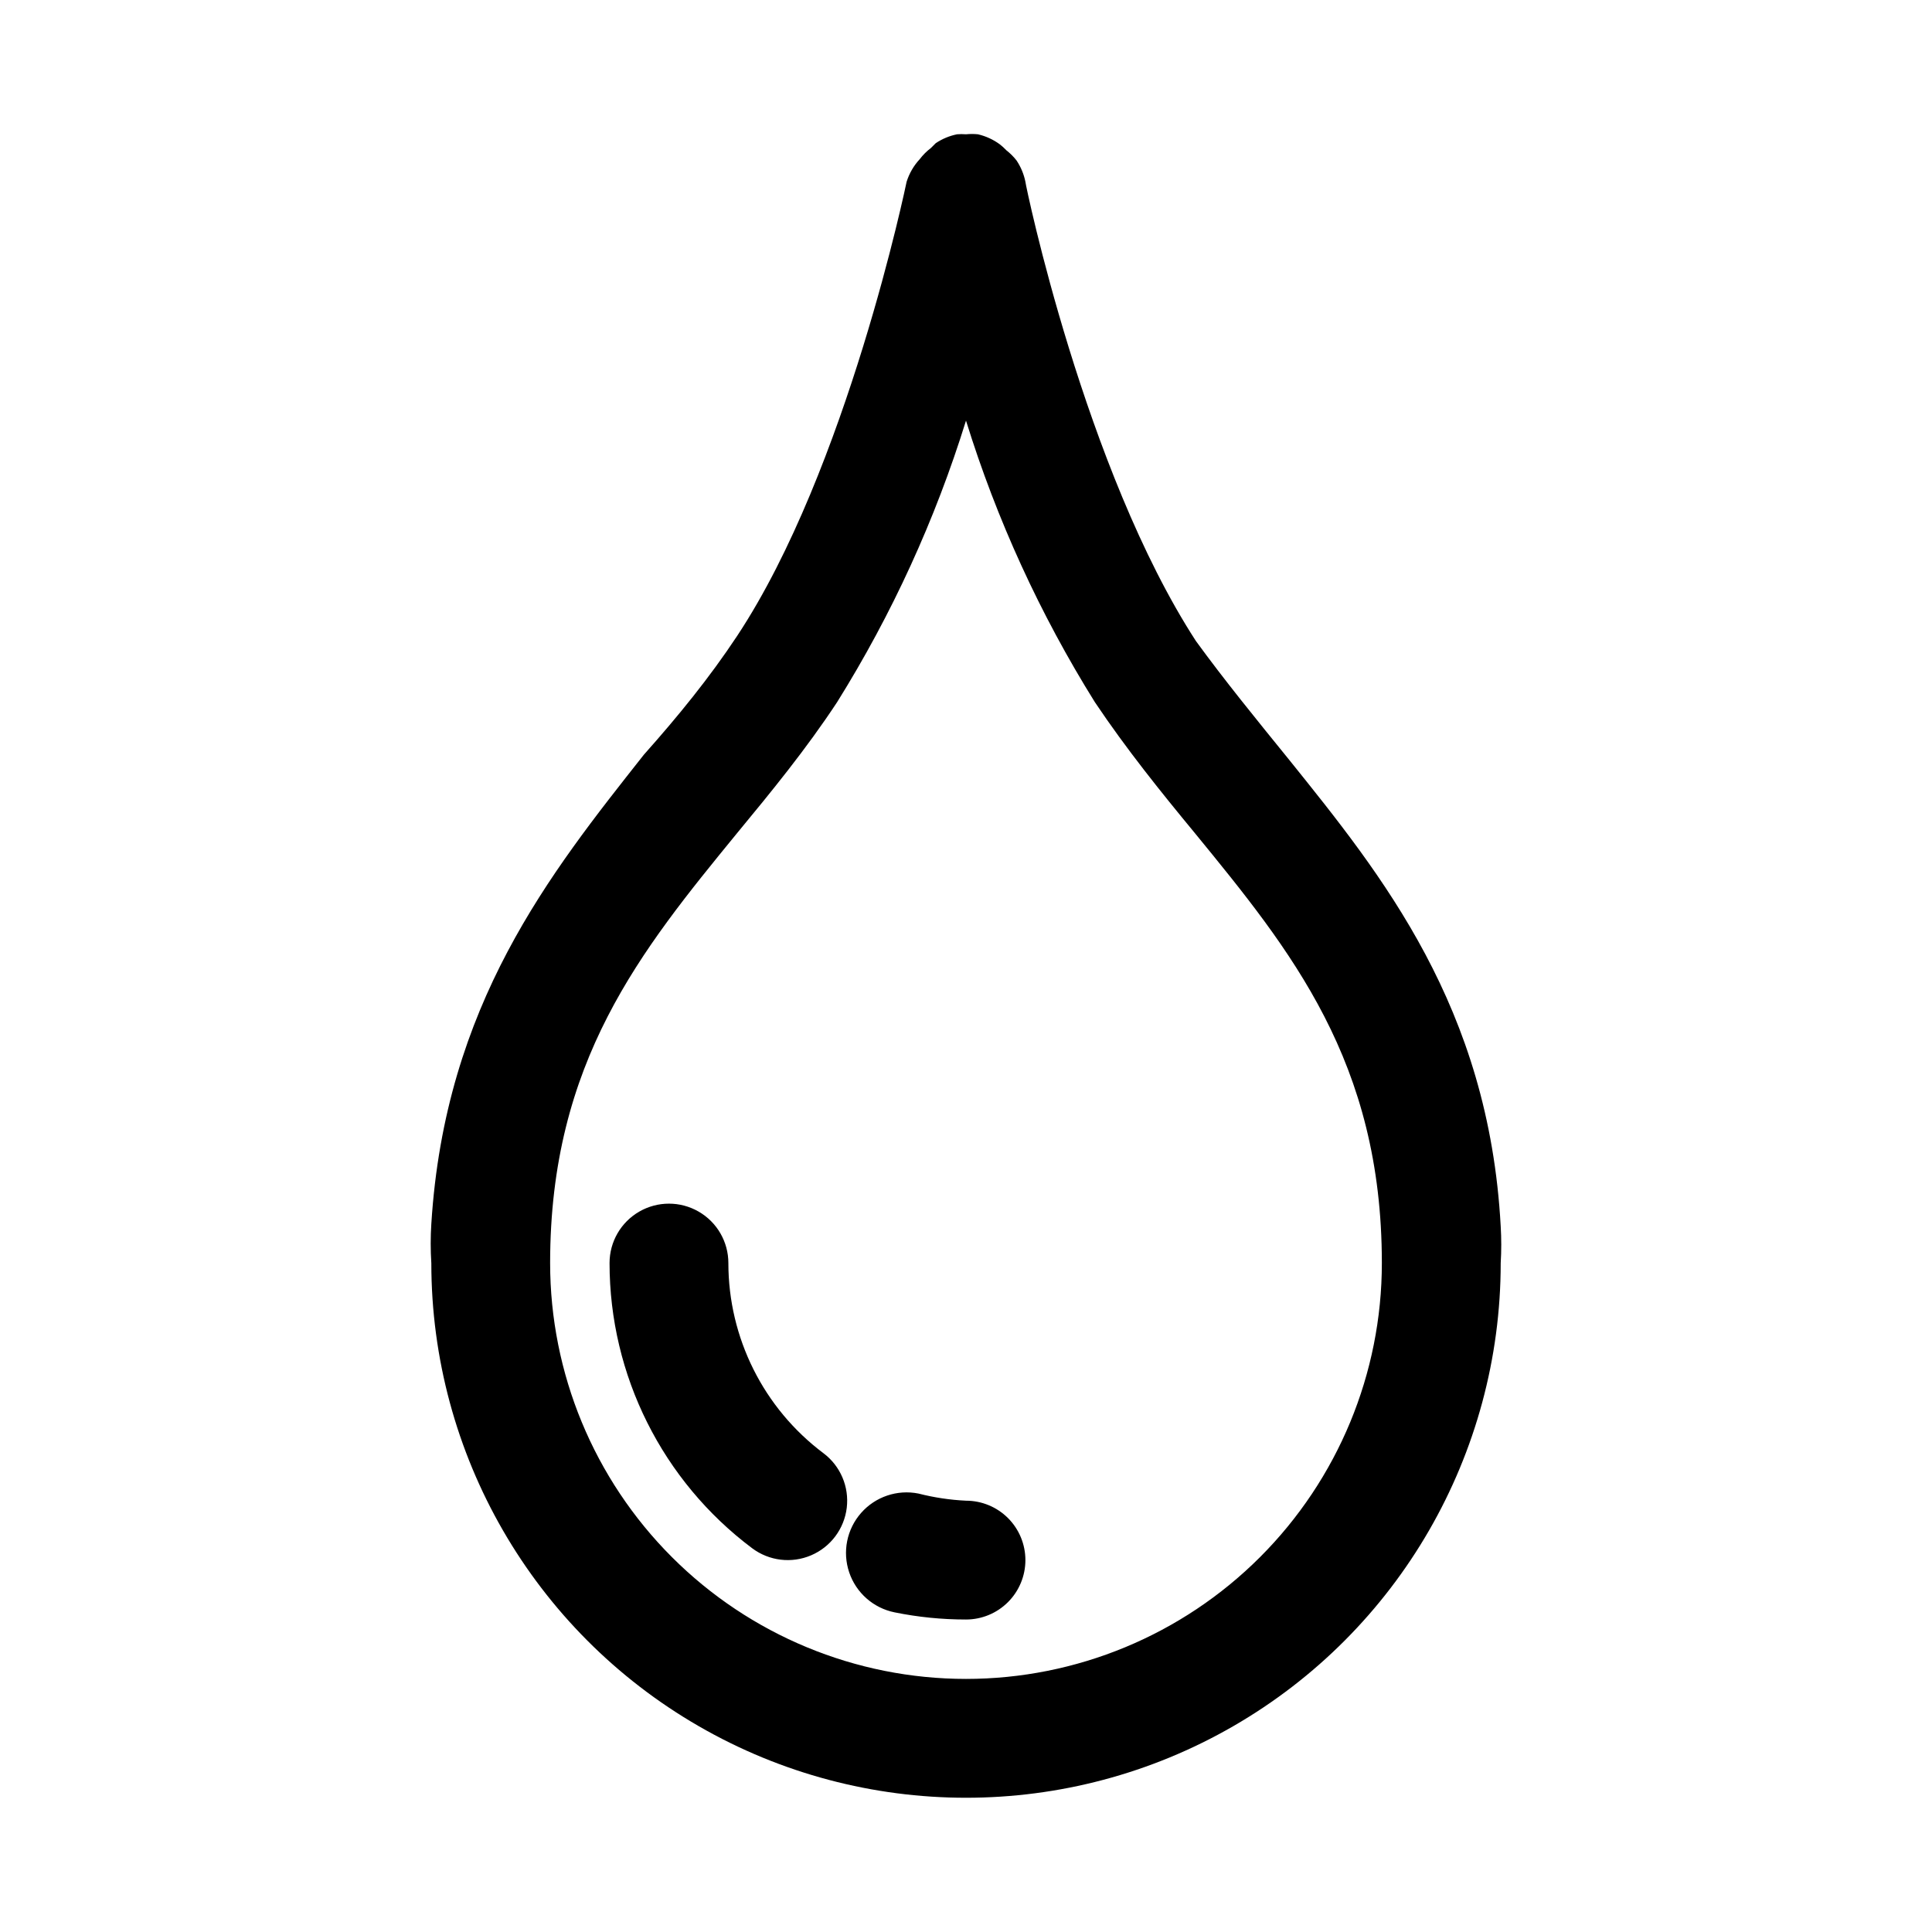 <?xml version="1.0" encoding="UTF-8"?>
<!-- Uploaded to: ICON Repo, www.iconrepo.com, Generator: ICON Repo Mixer Tools -->
<svg fill="#000000" width="800px" height="800px" version="1.1" viewBox="144 144 512 512" xmlns="http://www.w3.org/2000/svg">
 <path d="m541.7 468.96c-3.148-58.094-31.488-93.047-56.047-123.59-8.816-10.863-17.16-21.098-24.719-31.488-29.441-45.344-45.188-120.91-45.188-121.7-0.406-2.023-1.211-3.949-2.359-5.668-0.781-0.996-1.684-1.895-2.68-2.676-0.535-0.566-1.113-1.094-1.73-1.574-1.738-1.281-3.719-2.191-5.824-2.676-1.047-0.105-2.102-0.105-3.148 0-0.789-0.062-1.578-0.062-2.363 0-2.027 0.406-3.953 1.211-5.668 2.363l-1.258 1.258c-1.129 0.859-2.137 1.863-2.992 2.992-1.586 1.711-2.766 3.754-3.465 5.981 0 0-15.742 76.203-44.871 120.29-7.398 11.18-15.742 21.41-24.719 31.488-24.875 31.488-52.742 66.281-56.363 124.38-0.223 3.461-0.223 6.93 0 10.391 0 50.625 27.008 97.402 70.848 122.71 43.844 25.312 97.855 25.312 141.7 0 43.84-25.309 70.848-72.086 70.848-122.71 0.195-3.25 0.195-6.512 0-9.762zm-141.7 119.97c-29.23 0-57.262-11.609-77.93-32.277-20.668-20.668-32.281-48.699-32.281-77.93 0-53.371 24.09-82.812 49.594-113.99 8.973-10.863 18.262-22.199 26.449-34.637 14.547-23.305 26.027-48.387 34.168-74.625 8.137 26.238 19.621 51.32 34.164 74.625 8.344 12.438 17.477 23.773 26.449 34.637 25.504 31.176 49.594 60.617 49.594 113.99 0 29.23-11.613 57.262-32.281 77.93-20.668 20.668-48.699 32.277-77.926 32.277zm-37.785-59.828-0.004 0.004c4.5 3.371 6.859 8.891 6.188 14.477-0.676 5.586-4.273 10.387-9.449 12.594-5.172 2.211-11.129 1.492-15.629-1.883-23.785-17.84-37.785-45.836-37.785-75.57 0-5.625 3-10.824 7.871-13.633 4.871-2.812 10.871-2.812 15.742 0 4.875 2.809 7.875 8.008 7.875 13.633 0 19.82 9.332 38.488 25.188 50.383zm53.527 28.34c0 4.176-1.66 8.18-4.609 11.133-2.953 2.953-6.957 4.613-11.133 4.613-6.348 0.004-12.676-0.629-18.895-1.891-5.625-1.125-10.223-5.164-12.059-10.598-1.84-5.434-0.641-11.438 3.148-15.746 3.785-4.309 9.582-6.269 15.207-5.144 4.125 1.055 8.344 1.688 12.598 1.891 4.176 0 8.18 1.66 11.133 4.609 2.949 2.953 4.609 6.957 4.609 11.133z"/>
</svg>